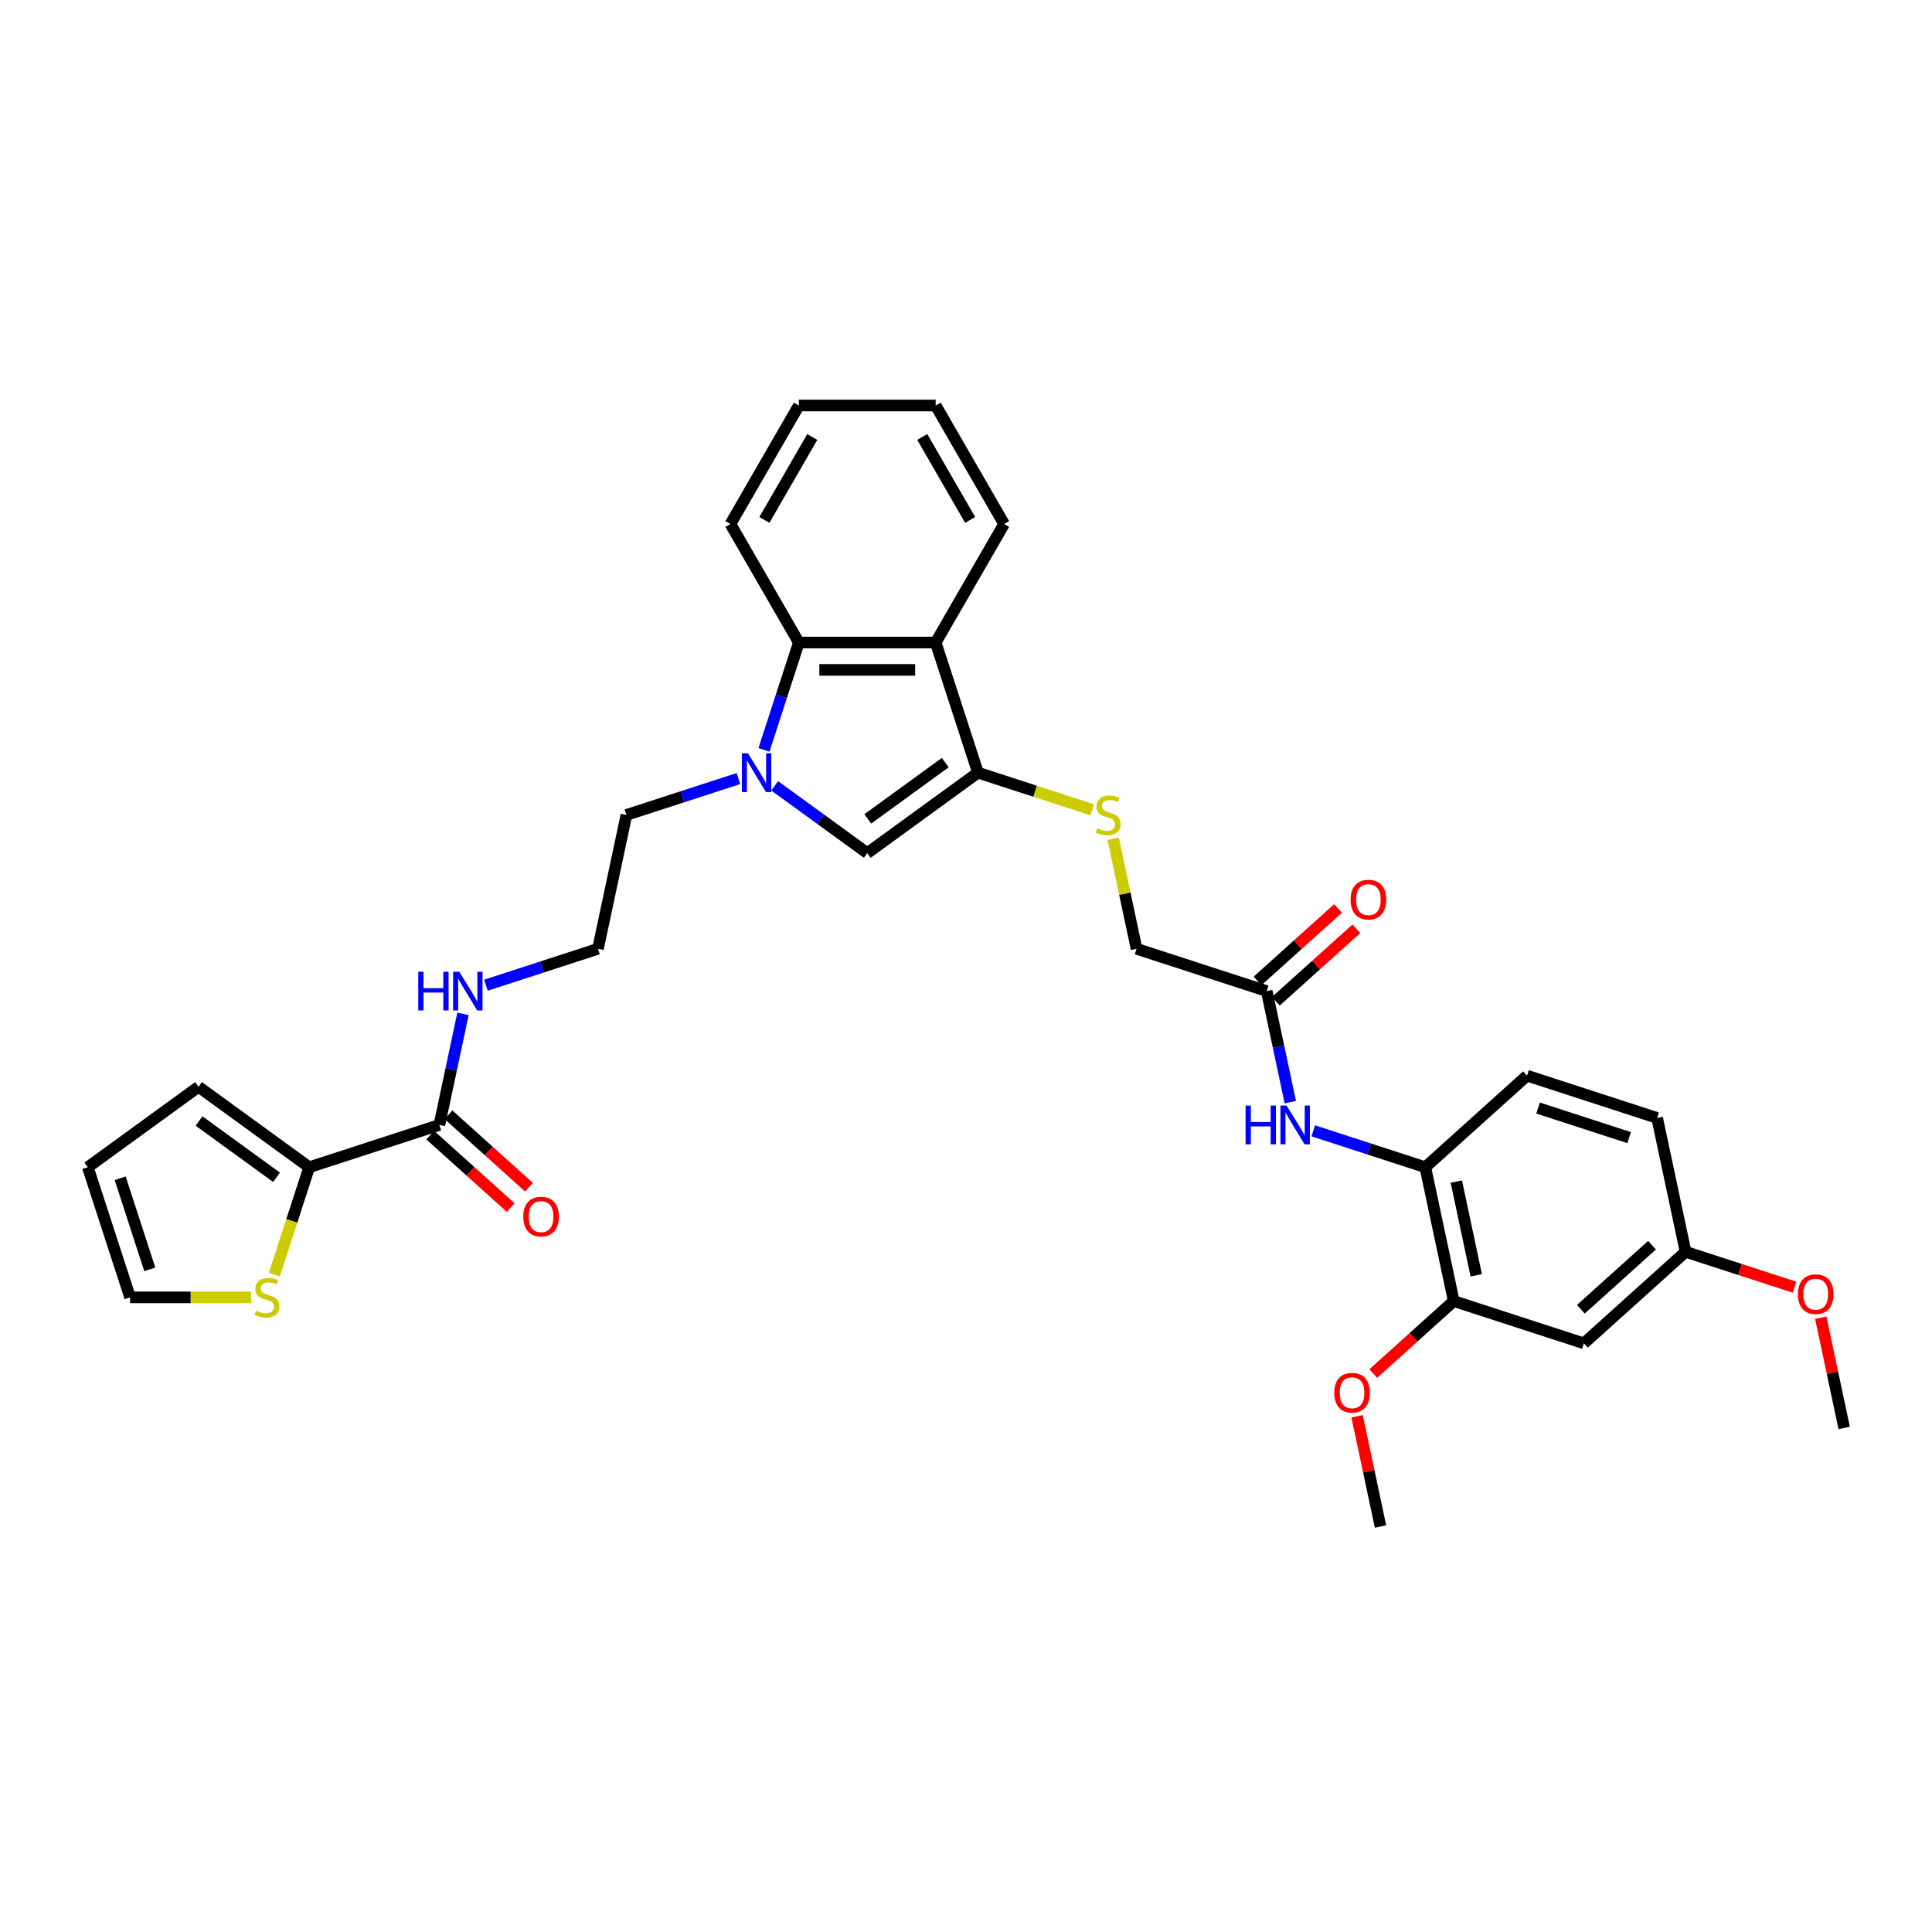 <?xml version='1.0' encoding='iso-8859-1'?>
<svg version='1.1' baseProfile='full'
              xmlns='http://www.w3.org/2000/svg'
                      xmlns:rdkit='http://www.rdkit.org/xml'
                      xmlns:xlink='http://www.w3.org/1999/xlink'
                  xml:space='preserve'
width='1000px' height='1000px' viewBox='0 0 1000 1000'>
<!-- END OF HEADER -->
<rect style='opacity:1.0;fill:#FFFFFF;stroke:none' width='1000' height='1000' x='0' y='0'> </rect>
<path class='bond-1' d='M 400.972,406.745 L 424.934,424.154' style='fill:none;fill-rule:evenodd;stroke:#0000FF;stroke-width:6px;stroke-linecap:butt;stroke-linejoin:miter;stroke-opacity:1' />
<path class='bond-1' d='M 424.934,424.154 L 448.896,441.563' style='fill:none;fill-rule:evenodd;stroke:#000000;stroke-width:6px;stroke-linecap:butt;stroke-linejoin:miter;stroke-opacity:1' />
<path class='bond-3' d='M 395.428,388.131 L 404.455,360.351' style='fill:none;fill-rule:evenodd;stroke:#0000FF;stroke-width:6px;stroke-linecap:butt;stroke-linejoin:miter;stroke-opacity:1' />
<path class='bond-3' d='M 404.455,360.351 L 413.482,332.57' style='fill:none;fill-rule:evenodd;stroke:#000000;stroke-width:6px;stroke-linecap:butt;stroke-linejoin:miter;stroke-opacity:1' />
<path class='bond-22' d='M 382.217,402.978 L 353.225,412.399' style='fill:none;fill-rule:evenodd;stroke:#0000FF;stroke-width:6px;stroke-linecap:butt;stroke-linejoin:miter;stroke-opacity:1' />
<path class='bond-22' d='M 353.225,412.399 L 324.233,421.819' style='fill:none;fill-rule:evenodd;stroke:#000000;stroke-width:6px;stroke-linecap:butt;stroke-linejoin:miter;stroke-opacity:1' />
<path class='bond-0' d='M 506.197,399.931 L 448.896,441.563' style='fill:none;fill-rule:evenodd;stroke:#000000;stroke-width:6px;stroke-linecap:butt;stroke-linejoin:miter;stroke-opacity:1' />
<path class='bond-0' d='M 489.275,394.716 L 449.165,423.858' style='fill:none;fill-rule:evenodd;stroke:#000000;stroke-width:6px;stroke-linecap:butt;stroke-linejoin:miter;stroke-opacity:1' />
<path class='bond-8' d='M 506.197,399.931 L 535.777,409.543' style='fill:none;fill-rule:evenodd;stroke:#000000;stroke-width:6px;stroke-linecap:butt;stroke-linejoin:miter;stroke-opacity:1' />
<path class='bond-8' d='M 535.777,409.543 L 565.357,419.154' style='fill:none;fill-rule:evenodd;stroke:#CCCC00;stroke-width:6px;stroke-linecap:butt;stroke-linejoin:miter;stroke-opacity:1' />
<path class='bond-33' d='M 506.197,399.931 L 484.31,332.57' style='fill:none;fill-rule:evenodd;stroke:#000000;stroke-width:6px;stroke-linecap:butt;stroke-linejoin:miter;stroke-opacity:1' />
<path class='bond-2' d='M 484.31,332.57 L 413.482,332.57' style='fill:none;fill-rule:evenodd;stroke:#000000;stroke-width:6px;stroke-linecap:butt;stroke-linejoin:miter;stroke-opacity:1' />
<path class='bond-2' d='M 473.686,346.735 L 424.106,346.735' style='fill:none;fill-rule:evenodd;stroke:#000000;stroke-width:6px;stroke-linecap:butt;stroke-linejoin:miter;stroke-opacity:1' />
<path class='bond-25' d='M 484.31,332.57 L 519.724,271.231' style='fill:none;fill-rule:evenodd;stroke:#000000;stroke-width:6px;stroke-linecap:butt;stroke-linejoin:miter;stroke-opacity:1' />
<path class='bond-27' d='M 413.482,332.57 L 378.067,271.231' style='fill:none;fill-rule:evenodd;stroke:#000000;stroke-width:6px;stroke-linecap:butt;stroke-linejoin:miter;stroke-opacity:1' />
<path class='bond-4' d='M 160.057,604.154 L 227.419,582.267' style='fill:none;fill-rule:evenodd;stroke:#000000;stroke-width:6px;stroke-linecap:butt;stroke-linejoin:miter;stroke-opacity:1' />
<path class='bond-9' d='M 160.057,604.154 L 151.026,631.949' style='fill:none;fill-rule:evenodd;stroke:#000000;stroke-width:6px;stroke-linecap:butt;stroke-linejoin:miter;stroke-opacity:1' />
<path class='bond-9' d='M 151.026,631.949 L 141.995,659.744' style='fill:none;fill-rule:evenodd;stroke:#CCCC00;stroke-width:6px;stroke-linecap:butt;stroke-linejoin:miter;stroke-opacity:1' />
<path class='bond-13' d='M 160.057,604.154 L 102.756,562.522' style='fill:none;fill-rule:evenodd;stroke:#000000;stroke-width:6px;stroke-linecap:butt;stroke-linejoin:miter;stroke-opacity:1' />
<path class='bond-13' d='M 143.136,609.369 L 103.025,580.227' style='fill:none;fill-rule:evenodd;stroke:#000000;stroke-width:6px;stroke-linecap:butt;stroke-linejoin:miter;stroke-opacity:1' />
<path class='bond-5' d='M 227.419,582.267 L 233.528,553.527' style='fill:none;fill-rule:evenodd;stroke:#000000;stroke-width:6px;stroke-linecap:butt;stroke-linejoin:miter;stroke-opacity:1' />
<path class='bond-5' d='M 233.528,553.527 L 239.637,524.786' style='fill:none;fill-rule:evenodd;stroke:#0000FF;stroke-width:6px;stroke-linecap:butt;stroke-linejoin:miter;stroke-opacity:1' />
<path class='bond-15' d='M 222.68,587.53 L 243.508,606.285' style='fill:none;fill-rule:evenodd;stroke:#000000;stroke-width:6px;stroke-linecap:butt;stroke-linejoin:miter;stroke-opacity:1' />
<path class='bond-15' d='M 243.508,606.285 L 264.337,625.039' style='fill:none;fill-rule:evenodd;stroke:#FF0000;stroke-width:6px;stroke-linecap:butt;stroke-linejoin:miter;stroke-opacity:1' />
<path class='bond-15' d='M 232.158,577.003 L 252.987,595.757' style='fill:none;fill-rule:evenodd;stroke:#000000;stroke-width:6px;stroke-linecap:butt;stroke-linejoin:miter;stroke-opacity:1' />
<path class='bond-15' d='M 252.987,595.757 L 273.816,614.512' style='fill:none;fill-rule:evenodd;stroke:#FF0000;stroke-width:6px;stroke-linecap:butt;stroke-linejoin:miter;stroke-opacity:1' />
<path class='bond-6' d='M 667.864,570.467 L 661.755,541.727' style='fill:none;fill-rule:evenodd;stroke:#0000FF;stroke-width:6px;stroke-linecap:butt;stroke-linejoin:miter;stroke-opacity:1' />
<path class='bond-6' d='M 661.755,541.727 L 655.646,512.986' style='fill:none;fill-rule:evenodd;stroke:#000000;stroke-width:6px;stroke-linecap:butt;stroke-linejoin:miter;stroke-opacity:1' />
<path class='bond-7' d='M 679.75,585.314 L 708.742,594.734' style='fill:none;fill-rule:evenodd;stroke:#0000FF;stroke-width:6px;stroke-linecap:butt;stroke-linejoin:miter;stroke-opacity:1' />
<path class='bond-7' d='M 708.742,594.734 L 737.734,604.154' style='fill:none;fill-rule:evenodd;stroke:#000000;stroke-width:6px;stroke-linecap:butt;stroke-linejoin:miter;stroke-opacity:1' />
<path class='bond-10' d='M 737.734,604.154 L 752.46,673.435' style='fill:none;fill-rule:evenodd;stroke:#000000;stroke-width:6px;stroke-linecap:butt;stroke-linejoin:miter;stroke-opacity:1' />
<path class='bond-10' d='M 753.799,611.601 L 764.107,660.097' style='fill:none;fill-rule:evenodd;stroke:#000000;stroke-width:6px;stroke-linecap:butt;stroke-linejoin:miter;stroke-opacity:1' />
<path class='bond-19' d='M 737.734,604.154 L 790.37,556.761' style='fill:none;fill-rule:evenodd;stroke:#000000;stroke-width:6px;stroke-linecap:butt;stroke-linejoin:miter;stroke-opacity:1' />
<path class='bond-20' d='M 576.175,434.129 L 582.23,462.614' style='fill:none;fill-rule:evenodd;stroke:#CCCC00;stroke-width:6px;stroke-linecap:butt;stroke-linejoin:miter;stroke-opacity:1' />
<path class='bond-20' d='M 582.23,462.614 L 588.285,491.099' style='fill:none;fill-rule:evenodd;stroke:#000000;stroke-width:6px;stroke-linecap:butt;stroke-linejoin:miter;stroke-opacity:1' />
<path class='bond-14' d='M 129.968,671.516 L 98.655,671.516' style='fill:none;fill-rule:evenodd;stroke:#CCCC00;stroke-width:6px;stroke-linecap:butt;stroke-linejoin:miter;stroke-opacity:1' />
<path class='bond-14' d='M 98.655,671.516 L 67.342,671.516' style='fill:none;fill-rule:evenodd;stroke:#000000;stroke-width:6px;stroke-linecap:butt;stroke-linejoin:miter;stroke-opacity:1' />
<path class='bond-12' d='M 752.46,673.435 L 819.822,695.322' style='fill:none;fill-rule:evenodd;stroke:#000000;stroke-width:6px;stroke-linecap:butt;stroke-linejoin:miter;stroke-opacity:1' />
<path class='bond-24' d='M 752.46,673.435 L 731.632,692.189' style='fill:none;fill-rule:evenodd;stroke:#000000;stroke-width:6px;stroke-linecap:butt;stroke-linejoin:miter;stroke-opacity:1' />
<path class='bond-24' d='M 731.632,692.189 L 710.803,710.943' style='fill:none;fill-rule:evenodd;stroke:#FF0000;stroke-width:6px;stroke-linecap:butt;stroke-linejoin:miter;stroke-opacity:1' />
<path class='bond-11' d='M 655.646,512.986 L 588.285,491.099' style='fill:none;fill-rule:evenodd;stroke:#000000;stroke-width:6px;stroke-linecap:butt;stroke-linejoin:miter;stroke-opacity:1' />
<path class='bond-17' d='M 660.386,518.25 L 681.214,499.496' style='fill:none;fill-rule:evenodd;stroke:#000000;stroke-width:6px;stroke-linecap:butt;stroke-linejoin:miter;stroke-opacity:1' />
<path class='bond-17' d='M 681.214,499.496 L 702.043,480.741' style='fill:none;fill-rule:evenodd;stroke:#FF0000;stroke-width:6px;stroke-linecap:butt;stroke-linejoin:miter;stroke-opacity:1' />
<path class='bond-17' d='M 650.907,507.723 L 671.736,488.969' style='fill:none;fill-rule:evenodd;stroke:#000000;stroke-width:6px;stroke-linecap:butt;stroke-linejoin:miter;stroke-opacity:1' />
<path class='bond-17' d='M 671.736,488.969 L 692.564,470.214' style='fill:none;fill-rule:evenodd;stroke:#FF0000;stroke-width:6px;stroke-linecap:butt;stroke-linejoin:miter;stroke-opacity:1' />
<path class='bond-36' d='M 819.822,695.322 L 872.458,647.928' style='fill:none;fill-rule:evenodd;stroke:#000000;stroke-width:6px;stroke-linecap:butt;stroke-linejoin:miter;stroke-opacity:1' />
<path class='bond-36' d='M 818.239,677.686 L 855.084,644.51' style='fill:none;fill-rule:evenodd;stroke:#000000;stroke-width:6px;stroke-linecap:butt;stroke-linejoin:miter;stroke-opacity:1' />
<path class='bond-16' d='M 102.756,562.522 L 45.455,604.154' style='fill:none;fill-rule:evenodd;stroke:#000000;stroke-width:6px;stroke-linecap:butt;stroke-linejoin:miter;stroke-opacity:1' />
<path class='bond-35' d='M 67.342,671.516 L 45.455,604.154' style='fill:none;fill-rule:evenodd;stroke:#000000;stroke-width:6px;stroke-linecap:butt;stroke-linejoin:miter;stroke-opacity:1' />
<path class='bond-35' d='M 77.531,657.034 L 62.21,609.881' style='fill:none;fill-rule:evenodd;stroke:#000000;stroke-width:6px;stroke-linecap:butt;stroke-linejoin:miter;stroke-opacity:1' />
<path class='bond-18' d='M 251.523,509.939 L 280.515,500.519' style='fill:none;fill-rule:evenodd;stroke:#0000FF;stroke-width:6px;stroke-linecap:butt;stroke-linejoin:miter;stroke-opacity:1' />
<path class='bond-18' d='M 280.515,500.519 L 309.507,491.099' style='fill:none;fill-rule:evenodd;stroke:#000000;stroke-width:6px;stroke-linecap:butt;stroke-linejoin:miter;stroke-opacity:1' />
<path class='bond-23' d='M 790.37,556.761 L 857.732,578.648' style='fill:none;fill-rule:evenodd;stroke:#000000;stroke-width:6px;stroke-linecap:butt;stroke-linejoin:miter;stroke-opacity:1' />
<path class='bond-23' d='M 796.097,573.516 L 843.25,588.837' style='fill:none;fill-rule:evenodd;stroke:#000000;stroke-width:6px;stroke-linecap:butt;stroke-linejoin:miter;stroke-opacity:1' />
<path class='bond-21' d='M 872.458,647.928 L 857.732,578.648' style='fill:none;fill-rule:evenodd;stroke:#000000;stroke-width:6px;stroke-linecap:butt;stroke-linejoin:miter;stroke-opacity:1' />
<path class='bond-28' d='M 872.458,647.928 L 900.649,657.088' style='fill:none;fill-rule:evenodd;stroke:#000000;stroke-width:6px;stroke-linecap:butt;stroke-linejoin:miter;stroke-opacity:1' />
<path class='bond-28' d='M 900.649,657.088 L 928.841,666.248' style='fill:none;fill-rule:evenodd;stroke:#FF0000;stroke-width:6px;stroke-linecap:butt;stroke-linejoin:miter;stroke-opacity:1' />
<path class='bond-26' d='M 324.233,421.819 L 309.507,491.099' style='fill:none;fill-rule:evenodd;stroke:#000000;stroke-width:6px;stroke-linecap:butt;stroke-linejoin:miter;stroke-opacity:1' />
<path class='bond-29' d='M 702.423,733.053 L 708.487,761.581' style='fill:none;fill-rule:evenodd;stroke:#FF0000;stroke-width:6px;stroke-linecap:butt;stroke-linejoin:miter;stroke-opacity:1' />
<path class='bond-29' d='M 708.487,761.581 L 714.551,790.108' style='fill:none;fill-rule:evenodd;stroke:#000000;stroke-width:6px;stroke-linecap:butt;stroke-linejoin:miter;stroke-opacity:1' />
<path class='bond-34' d='M 519.724,271.231 L 484.31,209.892' style='fill:none;fill-rule:evenodd;stroke:#000000;stroke-width:6px;stroke-linecap:butt;stroke-linejoin:miter;stroke-opacity:1' />
<path class='bond-34' d='M 502.144,269.113 L 477.354,226.175' style='fill:none;fill-rule:evenodd;stroke:#000000;stroke-width:6px;stroke-linecap:butt;stroke-linejoin:miter;stroke-opacity:1' />
<path class='bond-32' d='M 378.067,271.231 L 413.482,209.892' style='fill:none;fill-rule:evenodd;stroke:#000000;stroke-width:6px;stroke-linecap:butt;stroke-linejoin:miter;stroke-opacity:1' />
<path class='bond-32' d='M 395.647,269.113 L 420.437,226.175' style='fill:none;fill-rule:evenodd;stroke:#000000;stroke-width:6px;stroke-linecap:butt;stroke-linejoin:miter;stroke-opacity:1' />
<path class='bond-30' d='M 942.418,682.04 L 948.482,710.568' style='fill:none;fill-rule:evenodd;stroke:#FF0000;stroke-width:6px;stroke-linecap:butt;stroke-linejoin:miter;stroke-opacity:1' />
<path class='bond-30' d='M 948.482,710.568 L 954.545,739.096' style='fill:none;fill-rule:evenodd;stroke:#000000;stroke-width:6px;stroke-linecap:butt;stroke-linejoin:miter;stroke-opacity:1' />
<path class='bond-31' d='M 484.31,209.892 L 413.482,209.892' style='fill:none;fill-rule:evenodd;stroke:#000000;stroke-width:6px;stroke-linecap:butt;stroke-linejoin:miter;stroke-opacity:1' />
<path  class='atom-0' d='M 387.161 389.902
L 393.733 400.526
Q 394.385 401.575, 395.433 403.473
Q 396.482 405.371, 396.538 405.484
L 396.538 389.902
L 399.201 389.902
L 399.201 409.961
L 396.453 409.961
L 389.399 398.345
Q 388.577 396.985, 387.699 395.427
Q 386.849 393.869, 386.594 393.387
L 386.594 409.961
L 383.987 409.961
L 383.987 389.902
L 387.161 389.902
' fill='#0000FF'/>
<path  class='atom-7' d='M 644.719 572.238
L 647.438 572.238
L 647.438 580.765
L 657.694 580.765
L 657.694 572.238
L 660.414 572.238
L 660.414 592.296
L 657.694 592.296
L 657.694 583.032
L 647.438 583.032
L 647.438 592.296
L 644.719 592.296
L 644.719 572.238
' fill='#0000FF'/>
<path  class='atom-7' d='M 665.939 572.238
L 672.512 582.862
Q 673.163 583.91, 674.211 585.808
Q 675.26 587.706, 675.316 587.82
L 675.316 572.238
L 677.979 572.238
L 677.979 592.296
L 675.231 592.296
L 668.177 580.68
Q 667.355 579.32, 666.477 577.762
Q 665.627 576.204, 665.372 575.722
L 665.372 592.296
L 662.766 592.296
L 662.766 572.238
L 665.939 572.238
' fill='#0000FF'/>
<path  class='atom-9' d='M 567.892 428.703
Q 568.119 428.788, 569.054 429.185
Q 569.989 429.581, 571.009 429.836
Q 572.057 430.063, 573.077 430.063
Q 574.975 430.063, 576.08 429.156
Q 577.185 428.222, 577.185 426.607
Q 577.185 425.502, 576.619 424.822
Q 576.08 424.142, 575.23 423.773
Q 574.38 423.405, 572.964 422.98
Q 571.179 422.442, 570.102 421.932
Q 569.054 421.422, 568.289 420.345
Q 567.552 419.269, 567.552 417.456
Q 567.552 414.934, 569.252 413.376
Q 570.981 411.818, 574.38 411.818
Q 576.704 411.818, 579.338 412.923
L 578.687 415.104
Q 576.279 414.113, 574.465 414.113
Q 572.51 414.113, 571.434 414.934
Q 570.357 415.727, 570.386 417.116
Q 570.386 418.192, 570.924 418.844
Q 571.491 419.495, 572.284 419.864
Q 573.105 420.232, 574.465 420.657
Q 576.279 421.224, 577.355 421.79
Q 578.432 422.357, 579.197 423.519
Q 579.99 424.652, 579.99 426.607
Q 579.99 429.383, 578.12 430.885
Q 576.279 432.358, 573.19 432.358
Q 571.406 432.358, 570.046 431.961
Q 568.714 431.593, 567.128 430.941
L 567.892 428.703
' fill='#CCCC00'/>
<path  class='atom-10' d='M 132.504 678.4
Q 132.73 678.485, 133.665 678.882
Q 134.6 679.279, 135.62 679.533
Q 136.668 679.76, 137.688 679.76
Q 139.587 679.76, 140.691 678.854
Q 141.796 677.919, 141.796 676.304
Q 141.796 675.199, 141.23 674.519
Q 140.691 673.839, 139.842 673.471
Q 138.992 673.102, 137.575 672.677
Q 135.79 672.139, 134.714 671.629
Q 133.665 671.119, 132.9 670.043
Q 132.164 668.966, 132.164 667.153
Q 132.164 664.631, 133.864 663.073
Q 135.592 661.515, 138.992 661.515
Q 141.315 661.515, 143.95 662.62
L 143.298 664.801
Q 140.89 663.81, 139.077 663.81
Q 137.122 663.81, 136.045 664.631
Q 134.969 665.424, 134.997 666.813
Q 134.997 667.889, 135.535 668.541
Q 136.102 669.193, 136.895 669.561
Q 137.717 669.929, 139.077 670.354
Q 140.89 670.921, 141.966 671.487
Q 143.043 672.054, 143.808 673.216
Q 144.601 674.349, 144.601 676.304
Q 144.601 679.08, 142.731 680.582
Q 140.89 682.055, 137.802 682.055
Q 136.017 682.055, 134.657 681.658
Q 133.325 681.29, 131.739 680.638
L 132.504 678.4
' fill='#CCCC00'/>
<path  class='atom-16' d='M 270.847 629.717
Q 270.847 624.901, 273.227 622.209
Q 275.607 619.518, 280.055 619.518
Q 284.503 619.518, 286.882 622.209
Q 289.262 624.901, 289.262 629.717
Q 289.262 634.59, 286.854 637.366
Q 284.446 640.115, 280.055 640.115
Q 275.635 640.115, 273.227 637.366
Q 270.847 634.618, 270.847 629.717
M 280.055 637.848
Q 283.114 637.848, 284.758 635.808
Q 286.429 633.74, 286.429 629.717
Q 286.429 625.779, 284.758 623.796
Q 283.114 621.784, 280.055 621.784
Q 276.995 621.784, 275.323 623.767
Q 273.68 625.751, 273.68 629.717
Q 273.68 633.768, 275.323 635.808
Q 276.995 637.848, 280.055 637.848
' fill='#FF0000'/>
<path  class='atom-18' d='M 699.075 465.65
Q 699.075 460.833, 701.454 458.142
Q 703.834 455.45, 708.282 455.45
Q 712.73 455.45, 715.11 458.142
Q 717.49 460.833, 717.49 465.65
Q 717.49 470.523, 715.082 473.299
Q 712.674 476.047, 708.282 476.047
Q 703.862 476.047, 701.454 473.299
Q 699.075 470.551, 699.075 465.65
M 708.282 473.781
Q 711.342 473.781, 712.985 471.741
Q 714.657 469.673, 714.657 465.65
Q 714.657 461.712, 712.985 459.728
Q 711.342 457.717, 708.282 457.717
Q 705.222 457.717, 703.551 459.7
Q 701.908 461.683, 701.908 465.65
Q 701.908 469.701, 703.551 471.741
Q 705.222 473.781, 708.282 473.781
' fill='#FF0000'/>
<path  class='atom-19' d='M 216.491 502.957
L 219.211 502.957
L 219.211 511.485
L 229.467 511.485
L 229.467 502.957
L 232.186 502.957
L 232.186 523.016
L 229.467 523.016
L 229.467 513.751
L 219.211 513.751
L 219.211 523.016
L 216.491 523.016
L 216.491 502.957
' fill='#0000FF'/>
<path  class='atom-19' d='M 237.711 502.957
L 244.284 513.581
Q 244.936 514.63, 245.984 516.528
Q 247.032 518.426, 247.089 518.539
L 247.089 502.957
L 249.752 502.957
L 249.752 523.016
L 247.004 523.016
L 239.949 511.4
Q 239.128 510.04, 238.249 508.482
Q 237.399 506.923, 237.144 506.442
L 237.144 523.016
L 234.538 523.016
L 234.538 502.957
L 237.711 502.957
' fill='#0000FF'/>
<path  class='atom-25' d='M 690.617 720.885
Q 690.617 716.068, 692.997 713.377
Q 695.377 710.685, 699.825 710.685
Q 704.273 710.685, 706.652 713.377
Q 709.032 716.068, 709.032 720.885
Q 709.032 725.758, 706.624 728.534
Q 704.216 731.282, 699.825 731.282
Q 695.405 731.282, 692.997 728.534
Q 690.617 725.786, 690.617 720.885
M 699.825 729.016
Q 702.884 729.016, 704.528 726.976
Q 706.199 724.908, 706.199 720.885
Q 706.199 716.947, 704.528 714.963
Q 702.884 712.952, 699.825 712.952
Q 696.765 712.952, 695.093 714.935
Q 693.45 716.918, 693.45 720.885
Q 693.45 724.936, 695.093 726.976
Q 696.765 729.016, 699.825 729.016
' fill='#FF0000'/>
<path  class='atom-29' d='M 930.612 669.872
Q 930.612 665.056, 932.992 662.364
Q 935.371 659.673, 939.819 659.673
Q 944.267 659.673, 946.647 662.364
Q 949.027 665.056, 949.027 669.872
Q 949.027 674.745, 946.619 677.522
Q 944.211 680.27, 939.819 680.27
Q 935.4 680.27, 932.992 677.522
Q 930.612 674.773, 930.612 669.872
M 939.819 678.003
Q 942.879 678.003, 944.522 675.963
Q 946.194 673.895, 946.194 669.872
Q 946.194 665.934, 944.522 663.951
Q 942.879 661.939, 939.819 661.939
Q 936.76 661.939, 935.088 663.923
Q 933.445 665.906, 933.445 669.872
Q 933.445 673.924, 935.088 675.963
Q 936.76 678.003, 939.819 678.003
' fill='#FF0000'/>
</svg>
